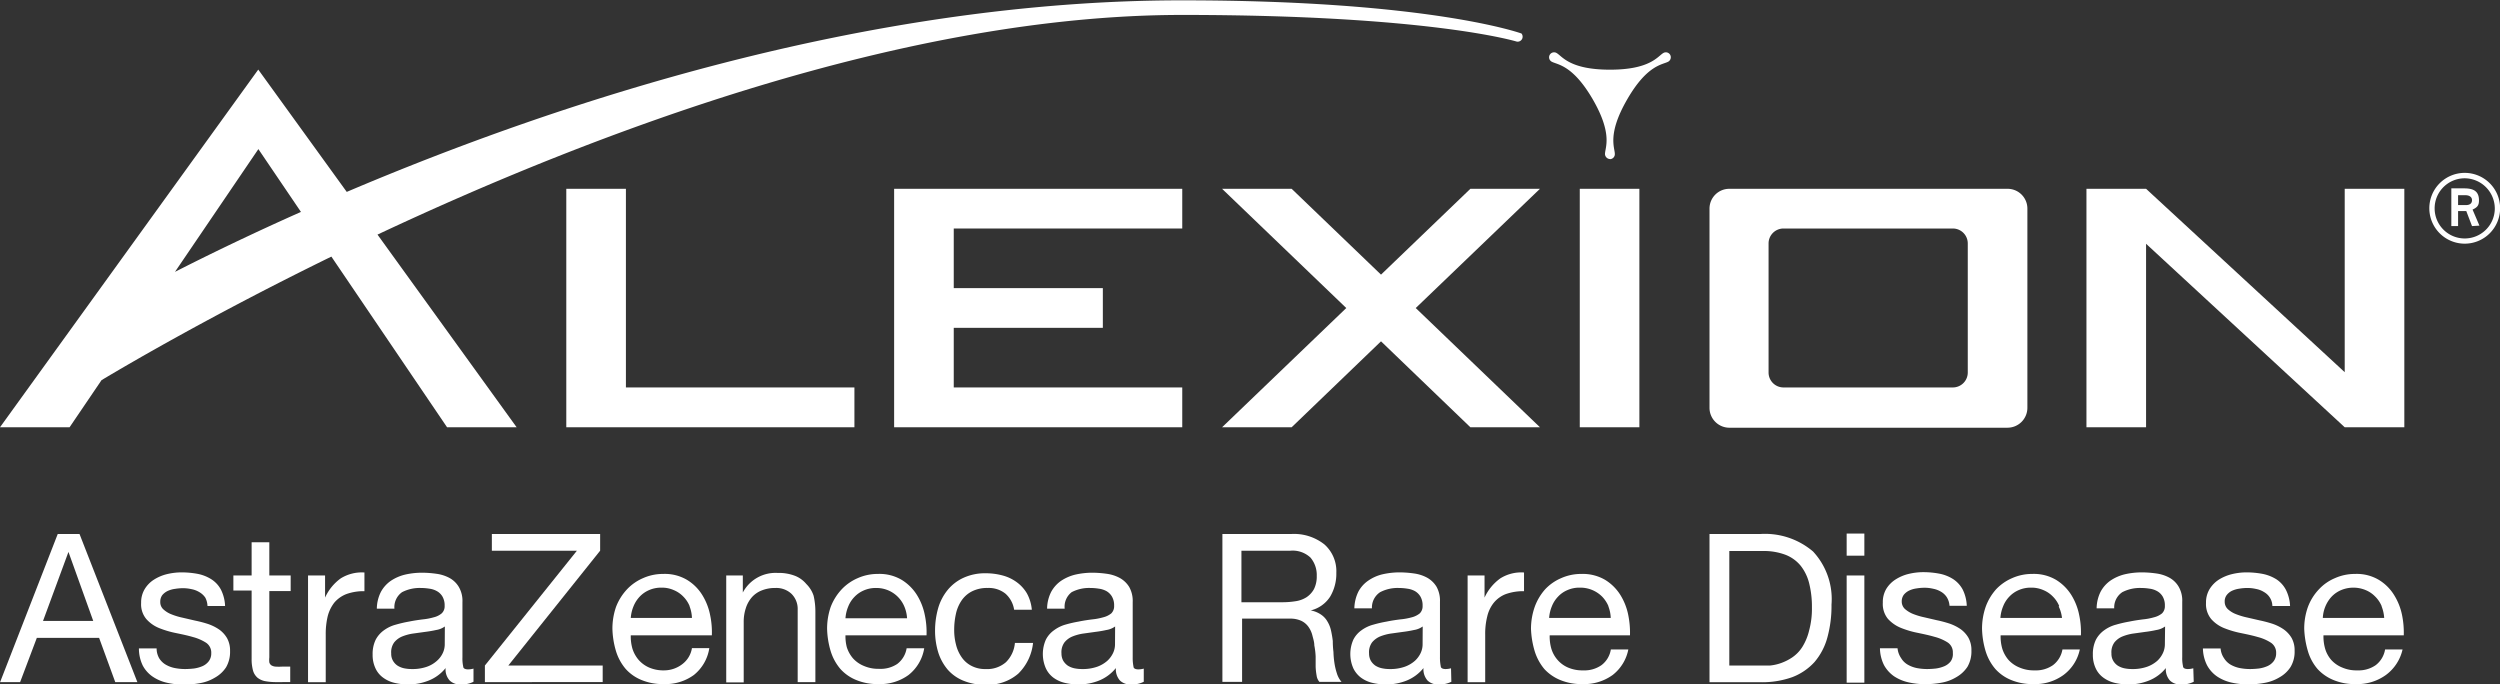 <?xml version="1.0" encoding="UTF-8"?>
<svg xmlns="http://www.w3.org/2000/svg" id="Layer_1" data-name="Layer 1" viewBox="0 0 226.03 61.88">
  <rect x="0" y="0" width="226.03" height="61.88" fill="#333333" stroke="none"/>
  <defs>
    <style>.cls-1{fill:#fff;}</style>
  </defs>
  <title>AZ_Alexion_FINAL LOCKUP_RGB_Negative 1 Colour</title>
  <polygon class="cls-1" points="142.83 17.07 142.83 38.63 148.22 38.63 148.22 17.07 142.83 17.07 142.83 17.07"></polygon>
  <polygon class="cls-1" points="77.25 35.03 56.59 35.03 56.59 17.07 51.2 17.07 51.2 38.63 77.25 38.63 77.25 35.03 77.25 35.03"></polygon>
  <polygon class="cls-1" points="80.84 38.63 80.84 17.07 106.89 17.07 106.89 20.66 86.23 20.66 86.23 26.05 99.71 26.05 99.71 29.64 86.23 29.64 86.23 35.03 106.89 35.03 106.89 38.63 80.84 38.63 80.84 38.63"></polygon>
  <polygon class="cls-1" points="139.23 17.07 132.94 17.07 124.86 24.83 116.78 17.07 110.49 17.07 121.72 27.85 110.49 38.63 116.78 38.63 124.86 30.86 132.94 38.63 139.23 38.63 128 27.85 139.23 17.07 139.23 17.07"></polygon>
  <polygon class="cls-1" points="211.99 17.07 211.99 33.65 194.03 17.07 188.64 17.07 188.64 38.63 194.03 38.63 194.03 22.04 211.99 38.63 217.38 38.63 217.38 17.07 211.99 17.07 211.99 17.07"></polygon>
  <path class="cls-1" d="M181,36a1.35,1.35,0,0,0,1.35-1.35V23A1.35,1.35,0,0,0,181,21.63H165.68A1.35,1.35,0,0,0,164.34,23V34.66A1.35,1.35,0,0,0,165.68,36ZM159,19.84a1.79,1.79,0,0,1,1.79-1.8h25.15a1.79,1.79,0,0,1,1.8,1.8v18a1.8,1.8,0,0,1-1.8,1.8H160.74A1.8,1.8,0,0,1,159,37.8v-18Z" transform="translate(-4.44 -0.97)"></path>
  <path class="cls-1" d="M20.26,25.55l7.54-11.1,3.85,5.68c-4.5,2-8.35,3.87-11.39,5.42ZM142,4s-8.22-3-30.68-3C82.72,1,54.65,10.3,35.79,18.32l-8-11.06L4.44,39.6h6.29l2.89-4.26c2.71-1.62,10.31-6.05,20.78-11.17L44.86,39.6h6.29L38.57,22.18c19.79-9.3,47.77-19.86,72.77-19.86,22.42,0,30.23,2.41,30.23,2.41A.45.45,0,0,0,142,4Z" transform="translate(-4.44 -0.97)"></path>
  <path class="cls-1" d="M150,15.35a.47.47,0,0,1-.45-.45c0-.59.73-1.77-1.1-4.94h0c-1.84-3.17-3.23-3.13-3.73-3.42a.45.45,0,0,1-.16-.62h0a.45.45,0,0,1,.61-.16c.51.29,1.17,1.51,4.83,1.51h0c3.66,0,4.32-1.22,4.83-1.51a.45.45,0,0,1,.61.16h0a.46.46,0,0,1-.16.62c-.51.29-1.9.25-3.73,3.43h0c-1.83,3.17-1.1,4.36-1.11,4.94a.45.45,0,0,1-.45.45Z" transform="translate(-4.44 -0.97)"></path>
  <path class="cls-1" d="M227.36,18.62h-.68v.89h.74c.27,0,.52-.12.52-.44s-.29-.45-.58-.45Zm.58,2.79-.52-1.36h-.74v1.36h-.61V18h1.13c.78,0,1.37.18,1.37,1.09,0,.49-.19.64-.58.83l.62,1.45Zm-.66-4.32A2.72,2.72,0,1,0,230,19.81a2.74,2.74,0,0,0-2.72-2.72Zm0,5.91a3.2,3.2,0,1,1,3.2-3.19,3.2,3.2,0,0,1-3.2,3.19Z" transform="translate(-4.44 -0.97)"></path>
  <path class="cls-1" d="M11.63,49.25l5.23,13.39h-2l-1.46-4H7.77l-1.51,4H4.45L9.66,49.25Zm1.24,7.86-2.24-6.24h0L8.33,57.11Z" transform="translate(-4.44 -0.97)"></path>
  <path class="cls-1" d="M18.83,60.48a1.72,1.72,0,0,0,.59.58,2.65,2.65,0,0,0,.83.31,4.83,4.83,0,0,0,.94.09,7.45,7.45,0,0,0,.79-.05,3,3,0,0,0,.76-.21,1.46,1.46,0,0,0,.57-.44,1.17,1.17,0,0,0,.23-.74,1.07,1.07,0,0,0-.47-.94,4.21,4.21,0,0,0-1.17-.51c-.47-.14-1-.25-1.53-.36a8.55,8.55,0,0,1-1.53-.45,3.09,3.09,0,0,1-1.17-.82,2.07,2.07,0,0,1-.47-1.46,2.32,2.32,0,0,1,.33-1.26,2.62,2.62,0,0,1,.84-.85,3.9,3.9,0,0,1,1.16-.49,5.69,5.69,0,0,1,1.29-.16,8,8,0,0,1,1.52.14,3.59,3.59,0,0,1,1.22.49,2.52,2.52,0,0,1,.86.94,3.6,3.6,0,0,1,.37,1.47H23.2A1.79,1.79,0,0,0,23,55a1.65,1.65,0,0,0-.53-.49,2.12,2.12,0,0,0-.7-.27,3.46,3.46,0,0,0-.78-.09,4.37,4.37,0,0,0-.72.06,2.28,2.28,0,0,0-.67.19,1.44,1.44,0,0,0-.49.38,1,1,0,0,0-.18.61.87.87,0,0,0,.29.68,2.32,2.32,0,0,0,.74.45,6.05,6.05,0,0,0,1,.3l1.12.26a10.72,10.72,0,0,1,1.18.31,4.14,4.14,0,0,1,1,.5,2.52,2.52,0,0,1,.71.78,2.29,2.29,0,0,1,.27,1.16,2.76,2.76,0,0,1-.36,1.47,2.85,2.85,0,0,1-1,.93,3.86,3.86,0,0,1-1.33.5,8.13,8.13,0,0,1-1.47.14,7,7,0,0,1-1.54-.17,3.76,3.76,0,0,1-1.29-.55,2.82,2.82,0,0,1-.9-1A3.52,3.52,0,0,1,17,59.59h1.6A1.78,1.78,0,0,0,18.83,60.48Z" transform="translate(-4.44 -0.97)"></path>
  <path class="cls-1" d="M30.72,53v1.41H28.79v6a1.92,1.92,0,0,0,0,.45.49.49,0,0,0,.18.26.85.85,0,0,0,.37.12,4.93,4.93,0,0,0,.61,0h.73v1.4H29.5a5.45,5.45,0,0,1-1.06-.08,1.6,1.6,0,0,1-.71-.31,1.34,1.34,0,0,1-.41-.64,3.87,3.87,0,0,1-.13-1.08V54.36H25.54V53h1.65V50h1.6V53Z" transform="translate(-4.44 -0.97)"></path>
  <path class="cls-1" d="M33.83,53v2h0a4.35,4.35,0,0,1,1.42-1.74,3.61,3.61,0,0,1,2.14-.53v1.69a4.6,4.6,0,0,0-1.63.26,2.73,2.73,0,0,0-1.09.77,3.37,3.37,0,0,0-.6,1.23,6.92,6.92,0,0,0-.18,1.66v4.31h-1.6V53Z" transform="translate(-4.44 -0.97)"></path>
  <path class="cls-1" d="M47.25,62.61a2.32,2.32,0,0,1-1.15.24,1.32,1.32,0,0,1-1-.35,1.48,1.48,0,0,1-.37-1.13,3.73,3.73,0,0,1-1.53,1.13,4.88,4.88,0,0,1-1.88.35,5.1,5.1,0,0,1-1.25-.15,2.81,2.81,0,0,1-1-.47,2.13,2.13,0,0,1-.68-.83,2.81,2.81,0,0,1-.26-1.25,2.94,2.94,0,0,1,.28-1.35,2.47,2.47,0,0,1,.75-.85,3.19,3.19,0,0,1,1.05-.5,11.64,11.64,0,0,1,1.2-.28c.44-.09.86-.15,1.25-.2a5.54,5.54,0,0,0,1-.19,1.75,1.75,0,0,0,.71-.35.87.87,0,0,0,.27-.69,1.58,1.58,0,0,0-.2-.84,1.33,1.33,0,0,0-.51-.49,1.87,1.87,0,0,0-.69-.22,5,5,0,0,0-.76-.06,3.46,3.46,0,0,0-1.69.38A1.66,1.66,0,0,0,40.1,56H38.51a3.44,3.44,0,0,1,.37-1.52,2.9,2.9,0,0,1,.9-1,4,4,0,0,1,1.29-.56,6.88,6.88,0,0,1,1.55-.17,9.48,9.48,0,0,1,1.3.1,3.43,3.43,0,0,1,1.17.38,2.2,2.2,0,0,1,.84.82,2.49,2.49,0,0,1,.32,1.36v5a3.28,3.28,0,0,0,.07.82c0,.18.19.26.44.26a1.92,1.92,0,0,0,.49-.07Zm-2.59-5a1.85,1.85,0,0,1-.79.32,9.86,9.86,0,0,1-1,.17l-1.08.15a4.27,4.27,0,0,0-1,.27,1.82,1.82,0,0,0-.71.53,1.51,1.51,0,0,0-.27,1,1.24,1.24,0,0,0,.16.66,1.33,1.33,0,0,0,.41.44,1.83,1.83,0,0,0,.59.24,3.38,3.38,0,0,0,.72.07,3.91,3.91,0,0,0,1.35-.21,2.68,2.68,0,0,0,.91-.54,2.16,2.16,0,0,0,.53-.71,1.87,1.87,0,0,0,.17-.72Z" transform="translate(-4.44 -0.97)"></path>
  <path class="cls-1" d="M56.6,50.76H48.91V49.25H58.7v1.51L50.4,61.14h8.53v1.5H48.28v-1.5Z" transform="translate(-4.44 -0.97)"></path>
  <path class="cls-1" d="M67.17,62a4.37,4.37,0,0,1-2.73.82,5,5,0,0,1-2-.37,3.88,3.88,0,0,1-1.43-1,4.52,4.52,0,0,1-.88-1.62,7.65,7.65,0,0,1-.32-2,6,6,0,0,1,.33-2,4.88,4.88,0,0,1,1-1.59,4.38,4.38,0,0,1,1.44-1,4.44,4.44,0,0,1,1.83-.38,3.94,3.94,0,0,1,2.15.54,4.14,4.14,0,0,1,1.37,1.36,5.42,5.42,0,0,1,.71,1.8,7.51,7.51,0,0,1,.16,1.85H61.47a4,4,0,0,0,.15,1.21,2.88,2.88,0,0,0,.55,1,2.7,2.7,0,0,0,.95.7,3.25,3.25,0,0,0,1.37.26A2.7,2.7,0,0,0,66.15,61,2.26,2.26,0,0,0,67,59.57h1.57A3.85,3.85,0,0,1,67.17,62Zm-.38-6.23a2.65,2.65,0,0,0-.58-.87,2.56,2.56,0,0,0-.86-.58,2.64,2.64,0,0,0-1.1-.22,2.7,2.7,0,0,0-1.12.22,2.55,2.55,0,0,0-.85.59,2.82,2.82,0,0,0-.56.87,3.36,3.36,0,0,0-.25,1.06H67A3.22,3.22,0,0,0,66.79,55.8Z" transform="translate(-4.44 -0.97)"></path>
  <path class="cls-1" d="M71.6,53v1.54h0a3.35,3.35,0,0,1,3.15-1.77,4.06,4.06,0,0,1,1.59.27,2.54,2.54,0,0,1,1,.73A2.65,2.65,0,0,1,78,54.83a6.34,6.34,0,0,1,.16,1.44v6.37h-1.6V56.08A1.91,1.91,0,0,0,76,54.66a2,2,0,0,0-1.45-.53,3.22,3.22,0,0,0-1.26.23,2.32,2.32,0,0,0-.89.63,2.79,2.79,0,0,0-.54,1,3.89,3.89,0,0,0-.18,1.21v5.47H70.1V53Z" transform="translate(-4.44 -0.97)"></path>
  <path class="cls-1" d="M86.58,62a4.37,4.37,0,0,1-2.73.82,5,5,0,0,1-2-.37,3.88,3.88,0,0,1-1.43-1,4.52,4.52,0,0,1-.88-1.62,7.65,7.65,0,0,1-.32-2,6,6,0,0,1,.33-2,4.88,4.88,0,0,1,1-1.59,4.38,4.38,0,0,1,1.44-1,4.44,4.44,0,0,1,1.83-.38,3.94,3.94,0,0,1,2.15.54,4.24,4.24,0,0,1,1.37,1.36,5.42,5.42,0,0,1,.71,1.8,7.51,7.51,0,0,1,.16,1.85H80.88A4,4,0,0,0,81,59.48a2.88,2.88,0,0,0,.55,1,2.7,2.7,0,0,0,1,.7,3.25,3.25,0,0,0,1.37.26A2.7,2.7,0,0,0,85.56,61a2.21,2.21,0,0,0,.85-1.42H88A3.85,3.85,0,0,1,86.58,62ZM86.2,55.8a2.73,2.73,0,0,0-2.54-1.67,2.7,2.7,0,0,0-1.12.22,2.55,2.55,0,0,0-.85.59,2.65,2.65,0,0,0-.56.87,3.36,3.36,0,0,0-.25,1.06h5.57A3.22,3.22,0,0,0,86.2,55.8Z" transform="translate(-4.44 -0.97)"></path>
  <path class="cls-1" d="M95.34,54.64a2.41,2.41,0,0,0-1.61-.51,3,3,0,0,0-1.44.32,2.52,2.52,0,0,0-.93.84,3.44,3.44,0,0,0-.5,1.21,6.64,6.64,0,0,0-.15,1.42,5.17,5.17,0,0,0,.16,1.31,3.36,3.36,0,0,0,.5,1.14,2.4,2.4,0,0,0,.88.79,2.62,2.62,0,0,0,1.29.3,2.59,2.59,0,0,0,1.85-.62,2.79,2.79,0,0,0,.81-1.74h1.64a4.55,4.55,0,0,1-1.34,2.78,4.22,4.22,0,0,1-2.94,1,5,5,0,0,1-2-.36,3.76,3.76,0,0,1-1.43-1,4.55,4.55,0,0,1-.86-1.56,6.71,6.71,0,0,1-.29-2,7.45,7.45,0,0,1,.28-2,4.64,4.64,0,0,1,.86-1.65,4,4,0,0,1,1.43-1.1,4.68,4.68,0,0,1,2-.41,5.85,5.85,0,0,1,1.54.2,3.8,3.8,0,0,1,1.28.61,3.39,3.39,0,0,1,.91,1,3.78,3.78,0,0,1,.45,1.49H96.13A2.43,2.43,0,0,0,95.34,54.64Z" transform="translate(-4.44 -0.97)"></path>
  <path class="cls-1" d="M107.85,62.61a2.32,2.32,0,0,1-1.15.24,1.32,1.32,0,0,1-1-.35,1.52,1.52,0,0,1-.37-1.13,3.77,3.77,0,0,1-1.52,1.13,4.89,4.89,0,0,1-1.89.35,5.1,5.1,0,0,1-1.25-.15,2.81,2.81,0,0,1-1-.47A2.22,2.22,0,0,1,99,61.4a3.21,3.21,0,0,1,0-2.6,2.34,2.34,0,0,1,.74-.85,3.19,3.19,0,0,1,1-.5,11.25,11.25,0,0,1,1.21-.28c.43-.09.85-.15,1.24-.2a5.54,5.54,0,0,0,1-.19,1.86,1.86,0,0,0,.72-.35.9.9,0,0,0,.26-.69,1.58,1.58,0,0,0-.2-.84,1.38,1.38,0,0,0-.5-.49,2,2,0,0,0-.7-.22,4.87,4.87,0,0,0-.76-.06,3.39,3.39,0,0,0-1.68.38A1.66,1.66,0,0,0,100.7,56H99.11a3.44,3.44,0,0,1,.37-1.52,2.9,2.9,0,0,1,.9-1,4,4,0,0,1,1.29-.56,7,7,0,0,1,1.55-.17,9.48,9.48,0,0,1,1.3.1,3.43,3.43,0,0,1,1.17.38,2.3,2.3,0,0,1,.85.82,2.58,2.58,0,0,1,.31,1.36v5a3.85,3.85,0,0,0,.07.82c0,.18.19.26.44.26a1.92,1.92,0,0,0,.49-.07Zm-2.59-5a1.85,1.85,0,0,1-.79.32,9.86,9.86,0,0,1-1,.17l-1.08.15a4.27,4.27,0,0,0-1,.27,1.82,1.82,0,0,0-.71.53,1.51,1.51,0,0,0-.27,1,1.34,1.34,0,0,0,.16.66,1.45,1.45,0,0,0,.41.44,1.83,1.83,0,0,0,.59.24,3.38,3.38,0,0,0,.72.07,3.91,3.91,0,0,0,1.35-.21,2.83,2.83,0,0,0,.92-.54,2.27,2.27,0,0,0,.52-.71,1.87,1.87,0,0,0,.17-.72Z" transform="translate(-4.44 -0.97)"></path>
  <path class="cls-1" d="M121.18,49.25a4.43,4.43,0,0,1,3,.94,3.23,3.23,0,0,1,1.08,2.57,4.06,4.06,0,0,1-.55,2.14,2.89,2.89,0,0,1-1.77,1.26v0a2.38,2.38,0,0,1,.94.38,1.83,1.83,0,0,1,.58.63,2.64,2.64,0,0,1,.32.81,9.21,9.21,0,0,1,.16.94q0,.49.06,1a8.26,8.26,0,0,0,.09,1,5.73,5.73,0,0,0,.22.93,2.14,2.14,0,0,0,.42.77h-2a1.08,1.08,0,0,1-.25-.56,5.91,5.91,0,0,1-.09-.8c0-.29,0-.6,0-.94a6.66,6.66,0,0,0-.12-1c0-.32-.11-.63-.18-.92a2.28,2.28,0,0,0-.36-.77,1.68,1.68,0,0,0-.64-.53,2.36,2.36,0,0,0-1-.2h-4.35v5.72h-1.78V49.25Zm.38,6.08a2.55,2.55,0,0,0,1-.36,2.11,2.11,0,0,0,.68-.74,2.53,2.53,0,0,0,.25-1.19,2.44,2.44,0,0,0-.56-1.65,2.35,2.35,0,0,0-1.82-.63h-4.43v4.66h3.71A7.56,7.56,0,0,0,121.56,55.33Z" transform="translate(-4.44 -0.97)"></path>
  <path class="cls-1" d="M135.66,62.61a2.32,2.32,0,0,1-1.15.24,1.32,1.32,0,0,1-1-.35,1.52,1.52,0,0,1-.37-1.13,3.77,3.77,0,0,1-1.52,1.13,4.89,4.89,0,0,1-1.89.35,5.1,5.1,0,0,1-1.25-.15,2.81,2.81,0,0,1-1-.47,2.32,2.32,0,0,1-.68-.83,3.21,3.21,0,0,1,0-2.6,2.34,2.34,0,0,1,.74-.85,3.19,3.19,0,0,1,1.05-.5,11.25,11.25,0,0,1,1.21-.28c.43-.09.85-.15,1.24-.2a5.81,5.81,0,0,0,1.05-.19,1.89,1.89,0,0,0,.71-.35.9.9,0,0,0,.26-.69,1.58,1.58,0,0,0-.2-.84,1.38,1.38,0,0,0-.5-.49,2,2,0,0,0-.7-.22,4.87,4.87,0,0,0-.76-.06,3.42,3.42,0,0,0-1.68.38,1.66,1.66,0,0,0-.74,1.46h-1.59a3.58,3.58,0,0,1,.37-1.52,2.83,2.83,0,0,1,.91-1,3.81,3.81,0,0,1,1.28-.56,7,7,0,0,1,1.55-.17,9.48,9.48,0,0,1,1.3.1,3.43,3.43,0,0,1,1.17.38,2.3,2.3,0,0,1,.85.82,2.58,2.58,0,0,1,.31,1.36v5a3.85,3.85,0,0,0,.07.82c0,.18.19.26.44.26a1.92,1.92,0,0,0,.49-.07Zm-2.59-5a1.85,1.85,0,0,1-.79.32,9.86,9.86,0,0,1-1,.17l-1.08.15a4.42,4.42,0,0,0-1,.27,1.9,1.9,0,0,0-.71.53,1.51,1.51,0,0,0-.27,1,1.34,1.34,0,0,0,.16.66,1.45,1.45,0,0,0,.41.44,1.8,1.8,0,0,0,.6.24,3.23,3.23,0,0,0,.71.07,3.91,3.91,0,0,0,1.35-.21,2.83,2.83,0,0,0,.92-.54,2.27,2.27,0,0,0,.52-.71,1.87,1.87,0,0,0,.17-.72Z" transform="translate(-4.44 -0.97)"></path>
  <path class="cls-1" d="M138.66,53v2h0a4.37,4.37,0,0,1,1.43-1.74,3.57,3.57,0,0,1,2.14-.53v1.69a4.7,4.7,0,0,0-1.64.26,2.63,2.63,0,0,0-1.08.77,3.08,3.08,0,0,0-.6,1.23,6.42,6.42,0,0,0-.19,1.66v4.31h-1.59V53Z" transform="translate(-4.44 -0.97)"></path>
  <path class="cls-1" d="M150.24,62a4.4,4.4,0,0,1-2.74.82,5,5,0,0,1-2-.37,4,4,0,0,1-1.44-1,4.67,4.67,0,0,1-.87-1.62,8.06,8.06,0,0,1-.33-2,6,6,0,0,1,.34-2,4.88,4.88,0,0,1,.95-1.59,4.28,4.28,0,0,1,1.44-1,4.44,4.44,0,0,1,1.83-.38,4,4,0,0,1,2.15.54,4.24,4.24,0,0,1,1.37,1.36,5.42,5.42,0,0,1,.71,1.8,8,8,0,0,1,.16,1.85h-7.26a4,4,0,0,0,.15,1.21,2.73,2.73,0,0,0,.55,1,2.62,2.62,0,0,0,.95.7,3.25,3.25,0,0,0,1.37.26,2.7,2.7,0,0,0,1.66-.47,2.21,2.21,0,0,0,.85-1.42h1.58A3.85,3.85,0,0,1,150.24,62Zm-.38-6.23a2.82,2.82,0,0,0-.58-.87,2.79,2.79,0,0,0-2-.8,2.67,2.67,0,0,0-1.12.22,2.45,2.45,0,0,0-.85.59,2.65,2.65,0,0,0-.56.87,3.36,3.36,0,0,0-.25,1.06h5.57A3.22,3.22,0,0,0,149.86,55.8Z" transform="translate(-4.44 -0.97)"></path>
  <path class="cls-1" d="M163.59,49.25a6.7,6.7,0,0,1,4.77,1.58,6.32,6.32,0,0,1,1.67,4.8,10.8,10.8,0,0,1-.38,3,5.71,5.71,0,0,1-1.16,2.2,5.23,5.23,0,0,1-2,1.36,8.08,8.08,0,0,1-2.89.46H159V49.25Zm.15,11.89c.2,0,.45,0,.75,0a4.16,4.16,0,0,0,1-.23,4.5,4.5,0,0,0,1-.51,3.26,3.26,0,0,0,.89-.92A4.94,4.94,0,0,0,168,58a7.55,7.55,0,0,0,.26-2.11,8.7,8.7,0,0,0-.24-2.14,4.2,4.2,0,0,0-.77-1.62,3.31,3.31,0,0,0-1.38-1,5.49,5.49,0,0,0-2.08-.34h-3V61.14Z" transform="translate(-4.44 -0.97)"></path>
  <path class="cls-1" d="M171.4,51.21v-2H173v2ZM173,53v9.69H171.4V53Z" transform="translate(-4.44 -0.97)"></path>
  <path class="cls-1" d="M176.33,60.48a1.64,1.64,0,0,0,.59.58,2.68,2.68,0,0,0,.82.31,5,5,0,0,0,.95.09,7.45,7.45,0,0,0,.79-.05,3,3,0,0,0,.76-.21,1.46,1.46,0,0,0,.57-.44A1.16,1.16,0,0,0,181,60a1.06,1.06,0,0,0-.46-.94,4.15,4.15,0,0,0-1.18-.51c-.47-.14-1-.25-1.52-.36a8.31,8.31,0,0,1-1.53-.45,3.21,3.21,0,0,1-1.18-.82,2.11,2.11,0,0,1-.46-1.46,2.32,2.32,0,0,1,.32-1.26,2.65,2.65,0,0,1,.85-.85,3.9,3.9,0,0,1,1.16-.49,5.69,5.69,0,0,1,1.29-.16,7.83,7.83,0,0,1,1.51.14,3.56,3.56,0,0,1,1.23.49,2.6,2.6,0,0,1,.86.94,3.6,3.6,0,0,1,.37,1.47H180.7a1.67,1.67,0,0,0-.25-.78,1.53,1.53,0,0,0-.52-.49,2.18,2.18,0,0,0-.71-.27,3.31,3.31,0,0,0-.77-.09,4.59,4.59,0,0,0-.73.06,2.3,2.3,0,0,0-.66.19,1.44,1.44,0,0,0-.49.38,1,1,0,0,0-.19.61.91.91,0,0,0,.29.68,2.57,2.57,0,0,0,.74.45,6.18,6.18,0,0,0,1,.3l1.12.26a11.16,11.16,0,0,1,1.17.31,4.21,4.21,0,0,1,1,.5,2.52,2.52,0,0,1,.71.78,2.29,2.29,0,0,1,.27,1.16,2.76,2.76,0,0,1-.36,1.47,2.94,2.94,0,0,1-1,.93,3.86,3.86,0,0,1-1.33.5,8.3,8.3,0,0,1-1.47.14,7,7,0,0,1-1.54-.17,3.9,3.9,0,0,1-1.3-.55,3,3,0,0,1-.9-1,3.52,3.52,0,0,1-.37-1.53h1.59A1.9,1.9,0,0,0,176.33,60.48Z" transform="translate(-4.44 -0.97)"></path>
  <path class="cls-1" d="M191,62a4.37,4.37,0,0,1-2.73.82,5,5,0,0,1-2-.37,3.88,3.88,0,0,1-1.43-1,4.52,4.52,0,0,1-.88-1.62,7.65,7.65,0,0,1-.32-2,6,6,0,0,1,.33-2,4.88,4.88,0,0,1,.95-1.59,4.38,4.38,0,0,1,1.44-1,4.44,4.44,0,0,1,1.83-.38,3.94,3.94,0,0,1,2.15.54,4.24,4.24,0,0,1,1.37,1.36,5.42,5.42,0,0,1,.71,1.8,7.51,7.51,0,0,1,.16,1.85h-7.26a4,4,0,0,0,.15,1.21,2.88,2.88,0,0,0,.55,1,2.7,2.7,0,0,0,1,.7,3.25,3.25,0,0,0,1.37.26,2.7,2.7,0,0,0,1.66-.47,2.26,2.26,0,0,0,.86-1.42h1.57A3.85,3.85,0,0,1,191,62Zm-.38-6.23a2.65,2.65,0,0,0-.58-.87,2.56,2.56,0,0,0-.86-.58,2.67,2.67,0,0,0-1.1-.22,2.7,2.7,0,0,0-1.12.22,2.55,2.55,0,0,0-.85.59,2.65,2.65,0,0,0-.56.87,3.36,3.36,0,0,0-.25,1.06h5.57A3.22,3.22,0,0,0,190.57,55.8Z" transform="translate(-4.44 -0.97)"></path>
  <path class="cls-1" d="M202.78,62.61a2.32,2.32,0,0,1-1.15.24,1.32,1.32,0,0,1-1-.35,1.52,1.52,0,0,1-.37-1.13,3.73,3.73,0,0,1-1.53,1.13,4.88,4.88,0,0,1-1.88.35,5.1,5.1,0,0,1-1.25-.15,2.81,2.81,0,0,1-1-.47,2.13,2.13,0,0,1-.68-.83,2.81,2.81,0,0,1-.26-1.25,2.94,2.94,0,0,1,.28-1.35,2.47,2.47,0,0,1,.75-.85,3.19,3.19,0,0,1,1.05-.5,11.25,11.25,0,0,1,1.21-.28c.43-.09.85-.15,1.24-.2a5.54,5.54,0,0,0,1-.19,1.86,1.86,0,0,0,.72-.35.9.9,0,0,0,.26-.69,1.58,1.58,0,0,0-.2-.84,1.33,1.33,0,0,0-.51-.49,1.87,1.87,0,0,0-.69-.22,5,5,0,0,0-.76-.06,3.46,3.46,0,0,0-1.69.38,1.66,1.66,0,0,0-.73,1.46H194a3.44,3.44,0,0,1,.37-1.52,2.9,2.9,0,0,1,.9-1,4,4,0,0,1,1.29-.56,6.88,6.88,0,0,1,1.55-.17,9.48,9.48,0,0,1,1.3.1,3.43,3.43,0,0,1,1.17.38,2.2,2.2,0,0,1,.84.82,2.49,2.49,0,0,1,.32,1.36v5a3.28,3.28,0,0,0,.07.82c0,.18.19.26.44.26a1.92,1.92,0,0,0,.49-.07Zm-2.59-5a1.85,1.85,0,0,1-.79.32,9.86,9.86,0,0,1-1,.17l-1.08.15a4.27,4.27,0,0,0-1,.27,1.82,1.82,0,0,0-.71.53,1.51,1.51,0,0,0-.27,1,1.24,1.24,0,0,0,.16.66,1.33,1.33,0,0,0,.41.44,1.83,1.83,0,0,0,.59.24,3.38,3.38,0,0,0,.72.07,3.91,3.91,0,0,0,1.35-.21,2.83,2.83,0,0,0,.92-.54A2.27,2.27,0,0,0,200,60a1.87,1.87,0,0,0,.17-.72Z" transform="translate(-4.44 -0.97)"></path>
  <path class="cls-1" d="M205.52,60.48a1.72,1.72,0,0,0,.59.58,2.74,2.74,0,0,0,.83.31,4.94,4.94,0,0,0,.95.09,7.11,7.11,0,0,0,.78-.05,2.92,2.92,0,0,0,.76-.21,1.46,1.46,0,0,0,.57-.44,1.17,1.17,0,0,0,.23-.74,1.07,1.07,0,0,0-.47-.94,4,4,0,0,0-1.17-.51c-.47-.14-1-.25-1.53-.36a8.55,8.55,0,0,1-1.53-.45,3.09,3.09,0,0,1-1.17-.82,2.12,2.12,0,0,1-.47-1.46,2.32,2.32,0,0,1,.33-1.26,2.73,2.73,0,0,1,.84-.85,4,4,0,0,1,1.17-.49,5.61,5.61,0,0,1,1.28-.16,7.94,7.94,0,0,1,1.52.14,3.73,3.73,0,0,1,1.23.49,2.57,2.57,0,0,1,.85.94,3.6,3.6,0,0,1,.38,1.47h-1.6a1.48,1.48,0,0,0-.77-1.27,2,2,0,0,0-.7-.27,3.46,3.46,0,0,0-.78-.09,4.37,4.37,0,0,0-.72.06,2.37,2.37,0,0,0-.67.19,1.31,1.31,0,0,0-.48.38.93.93,0,0,0-.19.61.91.91,0,0,0,.29.68,2.32,2.32,0,0,0,.74.45,6.35,6.35,0,0,0,1,.3l1.13.26a11.16,11.16,0,0,1,1.17.31,4.14,4.14,0,0,1,1,.5,2.55,2.55,0,0,1,.72.78,2.29,2.29,0,0,1,.27,1.16,2.67,2.67,0,0,1-.37,1.47,2.82,2.82,0,0,1-1,.93,3.92,3.92,0,0,1-1.34.5,8.13,8.13,0,0,1-1.47.14,7,7,0,0,1-1.54-.17,3.84,3.84,0,0,1-1.29-.55,2.92,2.92,0,0,1-.9-1,3.52,3.52,0,0,1-.38-1.53h1.6A1.78,1.78,0,0,0,205.52,60.48Z" transform="translate(-4.44 -0.97)"></path>
  <path class="cls-1" d="M220.15,62a4.42,4.42,0,0,1-2.74.82,4.94,4.94,0,0,1-2-.37,4,4,0,0,1-1.44-1,4.36,4.36,0,0,1-.87-1.62,8.06,8.06,0,0,1-.33-2,5.77,5.77,0,0,1,.34-2,4.71,4.71,0,0,1,1-1.59,4.19,4.19,0,0,1,1.44-1,4.44,4.44,0,0,1,1.83-.38,3.91,3.91,0,0,1,2.14.54,4.14,4.14,0,0,1,1.37,1.36,5.44,5.44,0,0,1,.72,1.8,8,8,0,0,1,.16,1.85h-7.26a4,4,0,0,0,.15,1.21,2.71,2.71,0,0,0,.54,1,2.65,2.65,0,0,0,1,.7,3.22,3.22,0,0,0,1.37.26,2.72,2.72,0,0,0,1.66-.47,2.25,2.25,0,0,0,.85-1.42h1.58A3.94,3.94,0,0,1,220.15,62Zm-.38-6.23a2.68,2.68,0,0,0-.59-.87,2.56,2.56,0,0,0-.86-.58,2.89,2.89,0,0,0-2.21,0,2.59,2.59,0,0,0-.86.59,3,3,0,0,0-.56.87,3.1,3.1,0,0,0-.24,1.06H220A3.48,3.48,0,0,0,219.77,55.8Z" transform="translate(-4.44 -0.97)"></path>
</svg>
